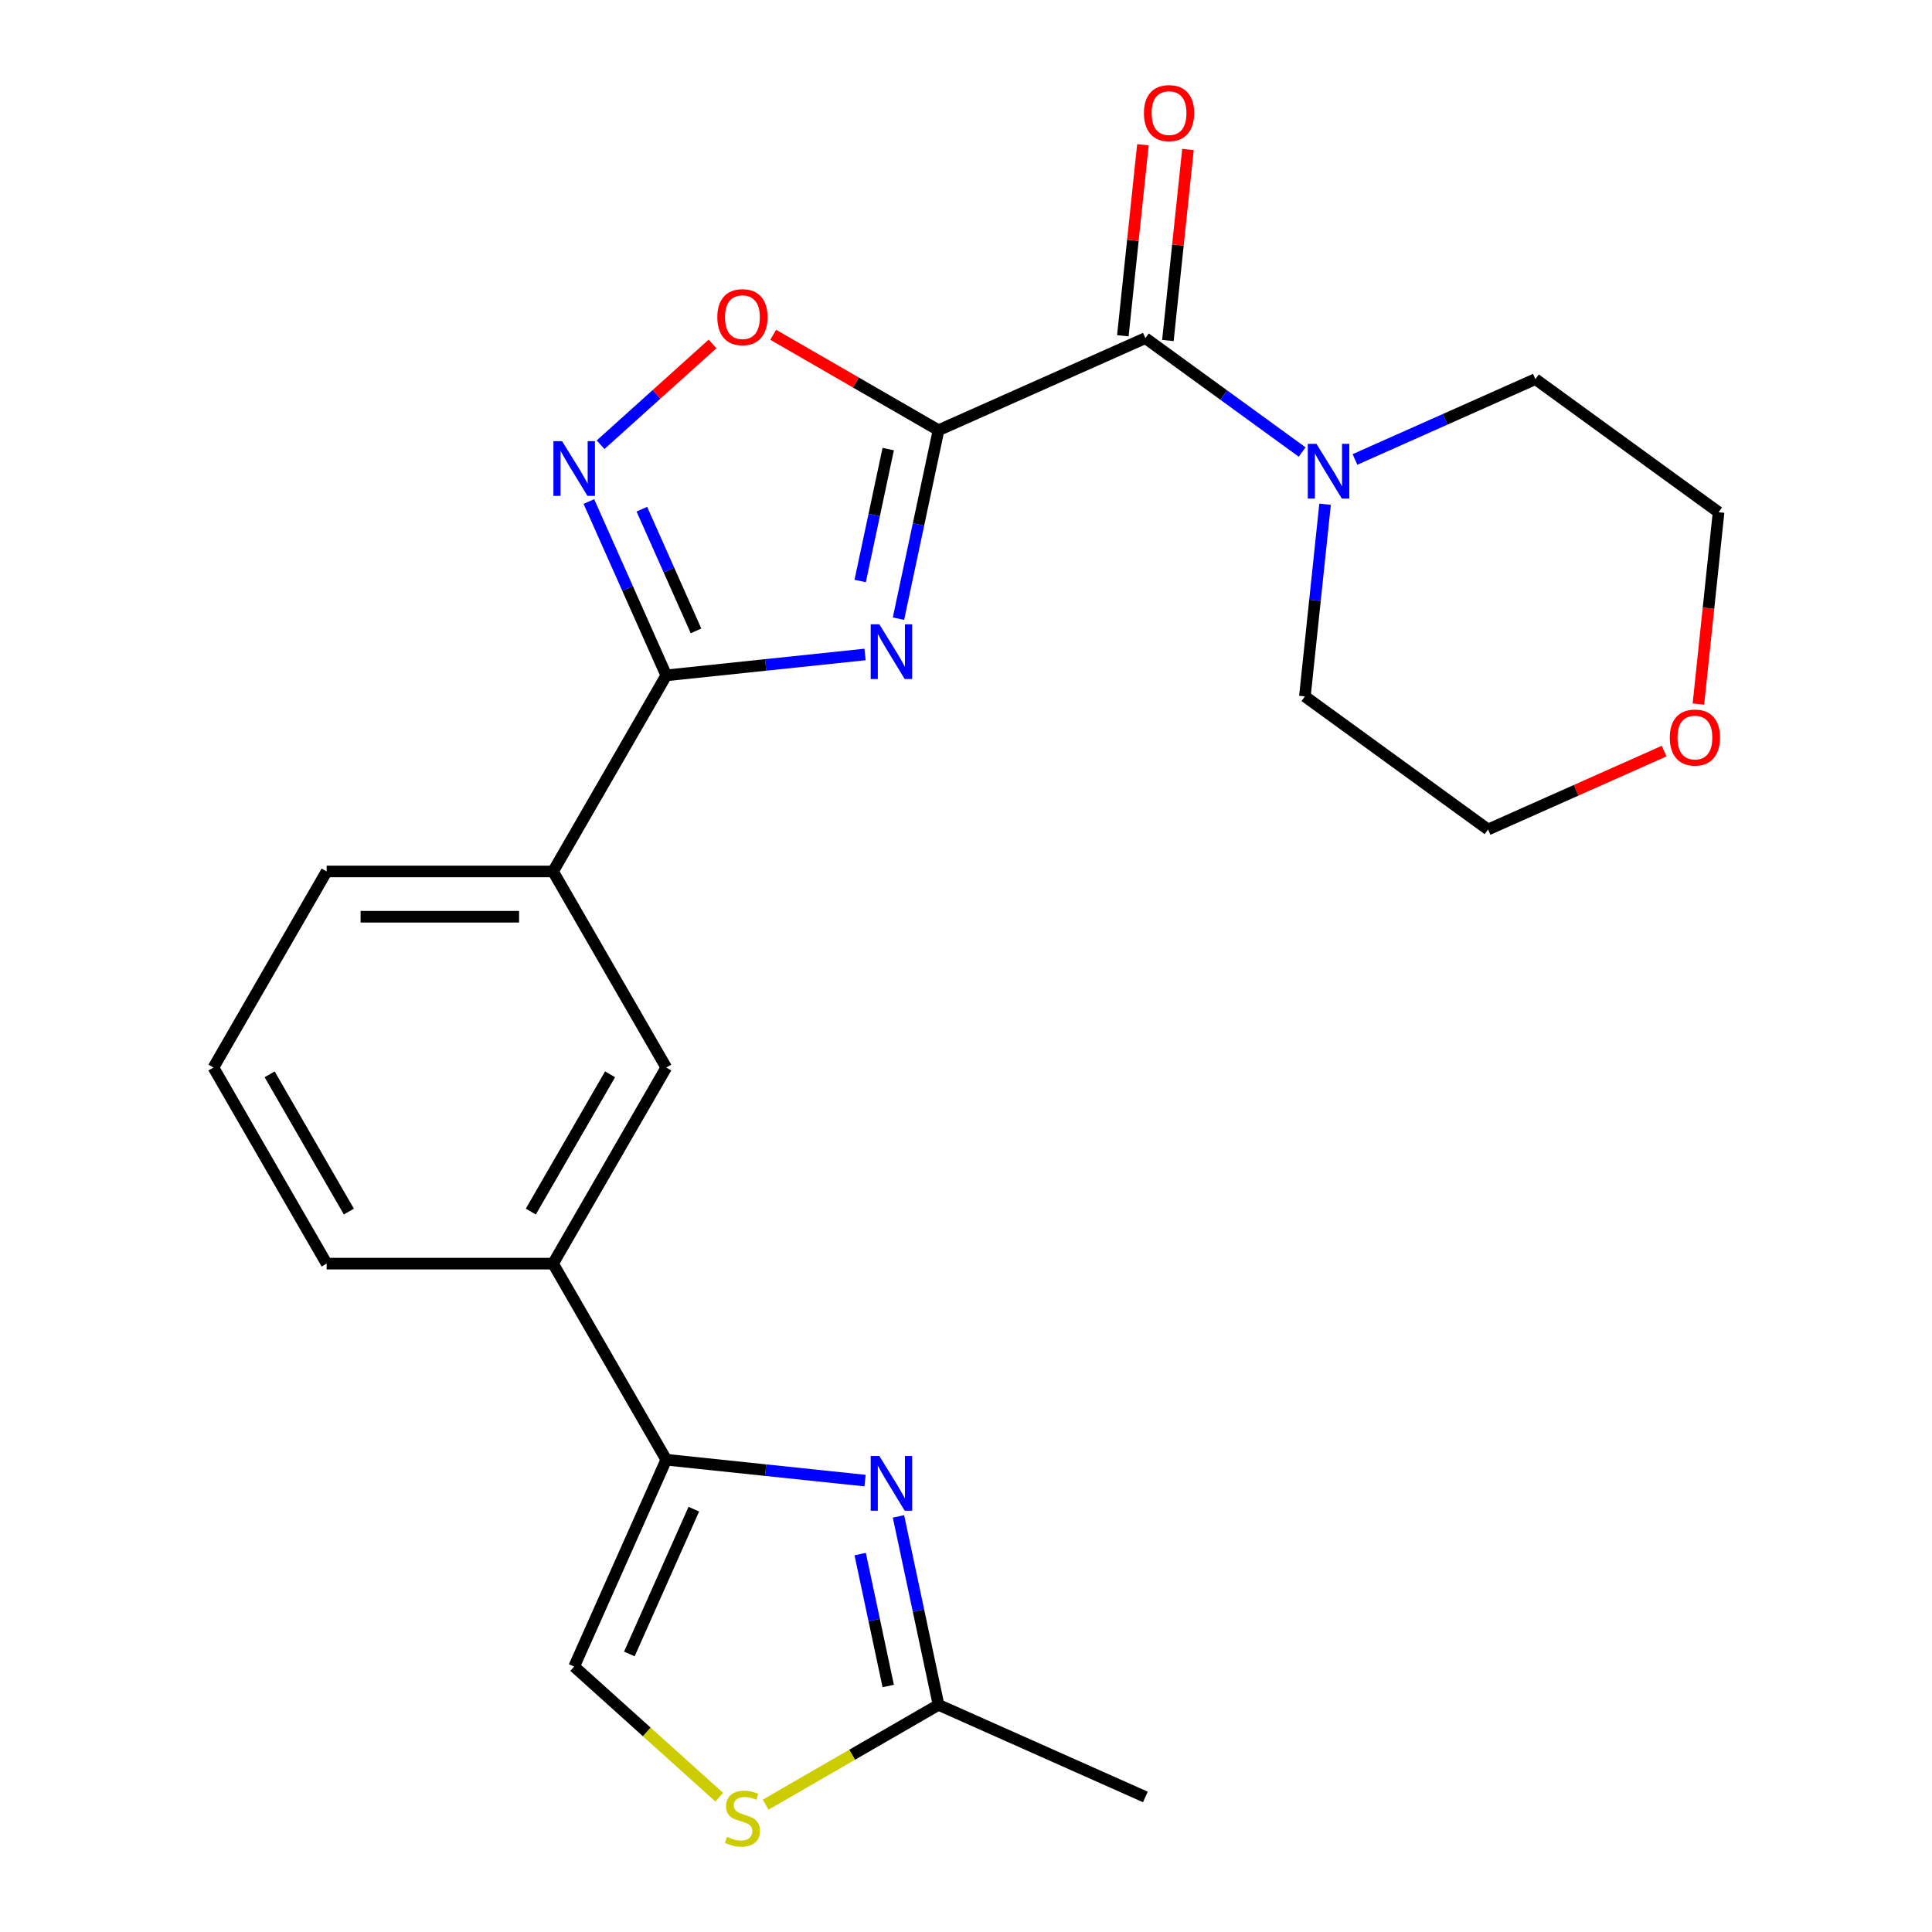 <?xml version='1.0' encoding='iso-8859-1'?>
<svg version='1.1' baseProfile='full'
              xmlns='http://www.w3.org/2000/svg'
                      xmlns:rdkit='http://www.rdkit.org/xml'
                      xmlns:xlink='http://www.w3.org/1999/xlink'
                  xml:space='preserve'
width='1000px' height='1000px' viewBox='0 0 1000 1000'>
<!-- END OF HEADER -->
<rect style='opacity:1.0;fill:#FFFFFF;stroke:none' width='1000' height='1000' x='0' y='0'> </rect>
<path class='bond-0' d='M 485.779,222.683 L 475.412,271.456' style='fill:none;fill-rule:evenodd;stroke:#000000;stroke-width:6px;stroke-linecap:butt;stroke-linejoin:miter;stroke-opacity:1' />
<path class='bond-0' d='M 475.412,271.456 L 465.045,320.228' style='fill:none;fill-rule:evenodd;stroke:#0000FF;stroke-width:6px;stroke-linecap:butt;stroke-linejoin:miter;stroke-opacity:1' />
<path class='bond-0' d='M 459.742,232.442 L 452.485,266.583' style='fill:none;fill-rule:evenodd;stroke:#000000;stroke-width:6px;stroke-linecap:butt;stroke-linejoin:miter;stroke-opacity:1' />
<path class='bond-0' d='M 452.485,266.583 L 445.228,300.723' style='fill:none;fill-rule:evenodd;stroke:#0000FF;stroke-width:6px;stroke-linecap:butt;stroke-linejoin:miter;stroke-opacity:1' />
<path class='bond-2' d='M 485.779,222.683 L 592.842,175.016' style='fill:none;fill-rule:evenodd;stroke:#000000;stroke-width:6px;stroke-linecap:butt;stroke-linejoin:miter;stroke-opacity:1' />
<path class='bond-5' d='M 485.779,222.683 L 442.997,197.983' style='fill:none;fill-rule:evenodd;stroke:#000000;stroke-width:6px;stroke-linecap:butt;stroke-linejoin:miter;stroke-opacity:1' />
<path class='bond-5' d='M 442.997,197.983 L 400.214,173.283' style='fill:none;fill-rule:evenodd;stroke:#FF0000;stroke-width:6px;stroke-linecap:butt;stroke-linejoin:miter;stroke-opacity:1' />
<path class='bond-1' d='M 447.743,338.755 L 396.301,344.162' style='fill:none;fill-rule:evenodd;stroke:#0000FF;stroke-width:6px;stroke-linecap:butt;stroke-linejoin:miter;stroke-opacity:1' />
<path class='bond-1' d='M 396.301,344.162 L 344.859,349.569' style='fill:none;fill-rule:evenodd;stroke:#000000;stroke-width:6px;stroke-linecap:butt;stroke-linejoin:miter;stroke-opacity:1' />
<path class='bond-11' d='M 344.859,349.569 L 286.261,451.063' style='fill:none;fill-rule:evenodd;stroke:#000000;stroke-width:6px;stroke-linecap:butt;stroke-linejoin:miter;stroke-opacity:1' />
<path class='bond-24' d='M 344.859,349.569 L 324.829,304.582' style='fill:none;fill-rule:evenodd;stroke:#000000;stroke-width:6px;stroke-linecap:butt;stroke-linejoin:miter;stroke-opacity:1' />
<path class='bond-24' d='M 324.829,304.582 L 304.8,259.595' style='fill:none;fill-rule:evenodd;stroke:#0000FF;stroke-width:6px;stroke-linecap:butt;stroke-linejoin:miter;stroke-opacity:1' />
<path class='bond-24' d='M 360.263,326.539 L 346.242,295.048' style='fill:none;fill-rule:evenodd;stroke:#000000;stroke-width:6px;stroke-linecap:butt;stroke-linejoin:miter;stroke-opacity:1' />
<path class='bond-24' d='M 346.242,295.048 L 332.221,263.557' style='fill:none;fill-rule:evenodd;stroke:#0000FF;stroke-width:6px;stroke-linecap:butt;stroke-linejoin:miter;stroke-opacity:1' />
<path class='bond-7' d='M 592.842,175.016 L 633.414,204.493' style='fill:none;fill-rule:evenodd;stroke:#000000;stroke-width:6px;stroke-linecap:butt;stroke-linejoin:miter;stroke-opacity:1' />
<path class='bond-7' d='M 633.414,204.493 L 673.986,233.97' style='fill:none;fill-rule:evenodd;stroke:#0000FF;stroke-width:6px;stroke-linecap:butt;stroke-linejoin:miter;stroke-opacity:1' />
<path class='bond-14' d='M 604.498,176.241 L 609.693,126.809' style='fill:none;fill-rule:evenodd;stroke:#000000;stroke-width:6px;stroke-linecap:butt;stroke-linejoin:miter;stroke-opacity:1' />
<path class='bond-14' d='M 609.693,126.809 L 614.889,77.377' style='fill:none;fill-rule:evenodd;stroke:#FF0000;stroke-width:6px;stroke-linecap:butt;stroke-linejoin:miter;stroke-opacity:1' />
<path class='bond-14' d='M 581.187,173.791 L 586.383,124.359' style='fill:none;fill-rule:evenodd;stroke:#000000;stroke-width:6px;stroke-linecap:butt;stroke-linejoin:miter;stroke-opacity:1' />
<path class='bond-14' d='M 586.383,124.359 L 591.578,74.927' style='fill:none;fill-rule:evenodd;stroke:#FF0000;stroke-width:6px;stroke-linecap:butt;stroke-linejoin:miter;stroke-opacity:1' />
<path class='bond-3' d='M 310.861,230.196 L 339.838,204.106' style='fill:none;fill-rule:evenodd;stroke:#0000FF;stroke-width:6px;stroke-linecap:butt;stroke-linejoin:miter;stroke-opacity:1' />
<path class='bond-3' d='M 339.838,204.106 L 368.814,178.015' style='fill:none;fill-rule:evenodd;stroke:#FF0000;stroke-width:6px;stroke-linecap:butt;stroke-linejoin:miter;stroke-opacity:1' />
<path class='bond-4' d='M 447.743,766.36 L 396.301,760.953' style='fill:none;fill-rule:evenodd;stroke:#0000FF;stroke-width:6px;stroke-linecap:butt;stroke-linejoin:miter;stroke-opacity:1' />
<path class='bond-4' d='M 396.301,760.953 L 344.859,755.546' style='fill:none;fill-rule:evenodd;stroke:#000000;stroke-width:6px;stroke-linecap:butt;stroke-linejoin:miter;stroke-opacity:1' />
<path class='bond-8' d='M 465.045,784.887 L 475.412,833.659' style='fill:none;fill-rule:evenodd;stroke:#0000FF;stroke-width:6px;stroke-linecap:butt;stroke-linejoin:miter;stroke-opacity:1' />
<path class='bond-8' d='M 475.412,833.659 L 485.779,882.432' style='fill:none;fill-rule:evenodd;stroke:#000000;stroke-width:6px;stroke-linecap:butt;stroke-linejoin:miter;stroke-opacity:1' />
<path class='bond-8' d='M 445.228,804.392 L 452.485,838.532' style='fill:none;fill-rule:evenodd;stroke:#0000FF;stroke-width:6px;stroke-linecap:butt;stroke-linejoin:miter;stroke-opacity:1' />
<path class='bond-8' d='M 452.485,838.532 L 459.742,872.673' style='fill:none;fill-rule:evenodd;stroke:#000000;stroke-width:6px;stroke-linecap:butt;stroke-linejoin:miter;stroke-opacity:1' />
<path class='bond-6' d='M 344.859,755.546 L 286.261,654.052' style='fill:none;fill-rule:evenodd;stroke:#000000;stroke-width:6px;stroke-linecap:butt;stroke-linejoin:miter;stroke-opacity:1' />
<path class='bond-10' d='M 344.859,755.546 L 297.191,862.61' style='fill:none;fill-rule:evenodd;stroke:#000000;stroke-width:6px;stroke-linecap:butt;stroke-linejoin:miter;stroke-opacity:1' />
<path class='bond-10' d='M 359.121,781.14 L 325.754,856.084' style='fill:none;fill-rule:evenodd;stroke:#000000;stroke-width:6px;stroke-linecap:butt;stroke-linejoin:miter;stroke-opacity:1' />
<path class='bond-16' d='M 701.326,237.815 L 748.023,217.025' style='fill:none;fill-rule:evenodd;stroke:#0000FF;stroke-width:6px;stroke-linecap:butt;stroke-linejoin:miter;stroke-opacity:1' />
<path class='bond-16' d='M 748.023,217.025 L 794.719,196.234' style='fill:none;fill-rule:evenodd;stroke:#000000;stroke-width:6px;stroke-linecap:butt;stroke-linejoin:miter;stroke-opacity:1' />
<path class='bond-17' d='M 685.86,260.992 L 680.633,310.723' style='fill:none;fill-rule:evenodd;stroke:#0000FF;stroke-width:6px;stroke-linecap:butt;stroke-linejoin:miter;stroke-opacity:1' />
<path class='bond-17' d='M 680.633,310.723 L 675.406,360.455' style='fill:none;fill-rule:evenodd;stroke:#000000;stroke-width:6px;stroke-linecap:butt;stroke-linejoin:miter;stroke-opacity:1' />
<path class='bond-20' d='M 485.779,882.432 L 592.842,930.099' style='fill:none;fill-rule:evenodd;stroke:#000000;stroke-width:6px;stroke-linecap:butt;stroke-linejoin:miter;stroke-opacity:1' />
<path class='bond-27' d='M 485.779,882.432 L 441.037,908.263' style='fill:none;fill-rule:evenodd;stroke:#000000;stroke-width:6px;stroke-linecap:butt;stroke-linejoin:miter;stroke-opacity:1' />
<path class='bond-27' d='M 441.037,908.263 L 396.294,934.095' style='fill:none;fill-rule:evenodd;stroke:#CCCC00;stroke-width:6px;stroke-linecap:butt;stroke-linejoin:miter;stroke-opacity:1' />
<path class='bond-9' d='M 372.274,930.216 L 334.733,896.413' style='fill:none;fill-rule:evenodd;stroke:#CCCC00;stroke-width:6px;stroke-linecap:butt;stroke-linejoin:miter;stroke-opacity:1' />
<path class='bond-9' d='M 334.733,896.413 L 297.191,862.61' style='fill:none;fill-rule:evenodd;stroke:#000000;stroke-width:6px;stroke-linecap:butt;stroke-linejoin:miter;stroke-opacity:1' />
<path class='bond-13' d='M 286.261,451.063 L 344.859,552.557' style='fill:none;fill-rule:evenodd;stroke:#000000;stroke-width:6px;stroke-linecap:butt;stroke-linejoin:miter;stroke-opacity:1' />
<path class='bond-18' d='M 286.261,451.063 L 169.065,451.063' style='fill:none;fill-rule:evenodd;stroke:#000000;stroke-width:6px;stroke-linecap:butt;stroke-linejoin:miter;stroke-opacity:1' />
<path class='bond-18' d='M 268.681,474.502 L 186.644,474.502' style='fill:none;fill-rule:evenodd;stroke:#000000;stroke-width:6px;stroke-linecap:butt;stroke-linejoin:miter;stroke-opacity:1' />
<path class='bond-12' d='M 286.261,654.052 L 344.859,552.557' style='fill:none;fill-rule:evenodd;stroke:#000000;stroke-width:6px;stroke-linecap:butt;stroke-linejoin:miter;stroke-opacity:1' />
<path class='bond-12' d='M 274.752,627.108 L 315.77,556.062' style='fill:none;fill-rule:evenodd;stroke:#000000;stroke-width:6px;stroke-linecap:butt;stroke-linejoin:miter;stroke-opacity:1' />
<path class='bond-26' d='M 286.261,654.052 L 169.065,654.052' style='fill:none;fill-rule:evenodd;stroke:#000000;stroke-width:6px;stroke-linecap:butt;stroke-linejoin:miter;stroke-opacity:1' />
<path class='bond-15' d='M 861.353,388.766 L 815.786,409.054' style='fill:none;fill-rule:evenodd;stroke:#FF0000;stroke-width:6px;stroke-linecap:butt;stroke-linejoin:miter;stroke-opacity:1' />
<path class='bond-15' d='M 815.786,409.054 L 770.219,429.341' style='fill:none;fill-rule:evenodd;stroke:#000000;stroke-width:6px;stroke-linecap:butt;stroke-linejoin:miter;stroke-opacity:1' />
<path class='bond-25' d='M 879.096,364.424 L 884.314,314.772' style='fill:none;fill-rule:evenodd;stroke:#FF0000;stroke-width:6px;stroke-linecap:butt;stroke-linejoin:miter;stroke-opacity:1' />
<path class='bond-25' d='M 884.314,314.772 L 889.533,265.12' style='fill:none;fill-rule:evenodd;stroke:#000000;stroke-width:6px;stroke-linecap:butt;stroke-linejoin:miter;stroke-opacity:1' />
<path class='bond-23' d='M 794.719,196.234 L 889.533,265.12' style='fill:none;fill-rule:evenodd;stroke:#000000;stroke-width:6px;stroke-linecap:butt;stroke-linejoin:miter;stroke-opacity:1' />
<path class='bond-22' d='M 675.406,360.455 L 770.219,429.341' style='fill:none;fill-rule:evenodd;stroke:#000000;stroke-width:6px;stroke-linecap:butt;stroke-linejoin:miter;stroke-opacity:1' />
<path class='bond-21' d='M 169.065,451.063 L 110.467,552.557' style='fill:none;fill-rule:evenodd;stroke:#000000;stroke-width:6px;stroke-linecap:butt;stroke-linejoin:miter;stroke-opacity:1' />
<path class='bond-19' d='M 169.065,654.052 L 110.467,552.557' style='fill:none;fill-rule:evenodd;stroke:#000000;stroke-width:6px;stroke-linecap:butt;stroke-linejoin:miter;stroke-opacity:1' />
<path class='bond-19' d='M 180.574,627.108 L 139.556,556.062' style='fill:none;fill-rule:evenodd;stroke:#000000;stroke-width:6px;stroke-linecap:butt;stroke-linejoin:miter;stroke-opacity:1' />
<path  class='atom-1' d='M 455.152 323.158
L 464.432 338.158
Q 465.352 339.638, 466.832 342.318
Q 468.312 344.998, 468.392 345.158
L 468.392 323.158
L 472.152 323.158
L 472.152 351.478
L 468.272 351.478
L 458.312 335.078
Q 457.152 333.158, 455.912 330.958
Q 454.712 328.758, 454.352 328.078
L 454.352 351.478
L 450.672 351.478
L 450.672 323.158
L 455.152 323.158
' fill='#0000FF'/>
<path  class='atom-4' d='M 290.931 228.345
L 300.211 243.345
Q 301.131 244.825, 302.611 247.505
Q 304.091 250.185, 304.171 250.345
L 304.171 228.345
L 307.931 228.345
L 307.931 256.665
L 304.051 256.665
L 294.091 240.265
Q 292.931 238.345, 291.691 236.145
Q 290.491 233.945, 290.131 233.265
L 290.131 256.665
L 286.451 256.665
L 286.451 228.345
L 290.931 228.345
' fill='#0000FF'/>
<path  class='atom-5' d='M 455.152 753.637
L 464.432 768.637
Q 465.352 770.117, 466.832 772.797
Q 468.312 775.477, 468.392 775.637
L 468.392 753.637
L 472.152 753.637
L 472.152 781.957
L 468.272 781.957
L 458.312 765.557
Q 457.152 763.637, 455.912 761.437
Q 454.712 759.237, 454.352 758.557
L 454.352 781.957
L 450.672 781.957
L 450.672 753.637
L 455.152 753.637
' fill='#0000FF'/>
<path  class='atom-6' d='M 371.284 164.166
Q 371.284 157.366, 374.644 153.566
Q 378.004 149.766, 384.284 149.766
Q 390.564 149.766, 393.924 153.566
Q 397.284 157.366, 397.284 164.166
Q 397.284 171.046, 393.884 174.966
Q 390.484 178.846, 384.284 178.846
Q 378.044 178.846, 374.644 174.966
Q 371.284 171.086, 371.284 164.166
M 384.284 175.646
Q 388.604 175.646, 390.924 172.766
Q 393.284 169.846, 393.284 164.166
Q 393.284 158.606, 390.924 155.806
Q 388.604 152.966, 384.284 152.966
Q 379.964 152.966, 377.604 155.766
Q 375.284 158.566, 375.284 164.166
Q 375.284 169.886, 377.604 172.766
Q 379.964 175.646, 384.284 175.646
' fill='#FF0000'/>
<path  class='atom-8' d='M 681.396 229.742
L 690.676 244.742
Q 691.596 246.222, 693.076 248.902
Q 694.556 251.582, 694.636 251.742
L 694.636 229.742
L 698.396 229.742
L 698.396 258.062
L 694.516 258.062
L 684.556 241.662
Q 683.396 239.742, 682.156 237.542
Q 680.956 235.342, 680.596 234.662
L 680.596 258.062
L 676.916 258.062
L 676.916 229.742
L 681.396 229.742
' fill='#0000FF'/>
<path  class='atom-10' d='M 376.284 950.749
Q 376.604 950.869, 377.924 951.429
Q 379.244 951.989, 380.684 952.349
Q 382.164 952.669, 383.604 952.669
Q 386.284 952.669, 387.844 951.389
Q 389.404 950.069, 389.404 947.789
Q 389.404 946.229, 388.604 945.269
Q 387.844 944.309, 386.644 943.789
Q 385.444 943.269, 383.444 942.669
Q 380.924 941.909, 379.404 941.189
Q 377.924 940.469, 376.844 938.949
Q 375.804 937.429, 375.804 934.869
Q 375.804 931.309, 378.204 929.109
Q 380.644 926.909, 385.444 926.909
Q 388.724 926.909, 392.444 928.469
L 391.524 931.549
Q 388.124 930.149, 385.564 930.149
Q 382.804 930.149, 381.284 931.309
Q 379.764 932.429, 379.804 934.389
Q 379.804 935.909, 380.564 936.829
Q 381.364 937.749, 382.484 938.269
Q 383.644 938.789, 385.564 939.389
Q 388.124 940.189, 389.644 940.989
Q 391.164 941.789, 392.244 943.429
Q 393.364 945.029, 393.364 947.789
Q 393.364 951.709, 390.724 953.829
Q 388.124 955.909, 383.764 955.909
Q 381.244 955.909, 379.324 955.349
Q 377.444 954.829, 375.204 953.909
L 376.284 950.749
' fill='#CCCC00'/>
<path  class='atom-15' d='M 592.093 58.542
Q 592.093 51.742, 595.453 47.942
Q 598.813 44.142, 605.093 44.142
Q 611.373 44.142, 614.733 47.942
Q 618.093 51.742, 618.093 58.542
Q 618.093 65.422, 614.693 69.342
Q 611.293 73.222, 605.093 73.222
Q 598.853 73.222, 595.453 69.342
Q 592.093 65.462, 592.093 58.542
M 605.093 70.022
Q 609.413 70.022, 611.733 67.142
Q 614.093 64.222, 614.093 58.542
Q 614.093 52.982, 611.733 50.182
Q 609.413 47.342, 605.093 47.342
Q 600.773 47.342, 598.413 50.142
Q 596.093 52.942, 596.093 58.542
Q 596.093 64.262, 598.413 67.142
Q 600.773 70.022, 605.093 70.022
' fill='#FF0000'/>
<path  class='atom-16' d='M 864.282 381.753
Q 864.282 374.953, 867.642 371.153
Q 871.002 367.353, 877.282 367.353
Q 883.562 367.353, 886.922 371.153
Q 890.282 374.953, 890.282 381.753
Q 890.282 388.633, 886.882 392.553
Q 883.482 396.433, 877.282 396.433
Q 871.042 396.433, 867.642 392.553
Q 864.282 388.673, 864.282 381.753
M 877.282 393.233
Q 881.602 393.233, 883.922 390.353
Q 886.282 387.433, 886.282 381.753
Q 886.282 376.193, 883.922 373.393
Q 881.602 370.553, 877.282 370.553
Q 872.962 370.553, 870.602 373.353
Q 868.282 376.153, 868.282 381.753
Q 868.282 387.473, 870.602 390.353
Q 872.962 393.233, 877.282 393.233
' fill='#FF0000'/>
</svg>
